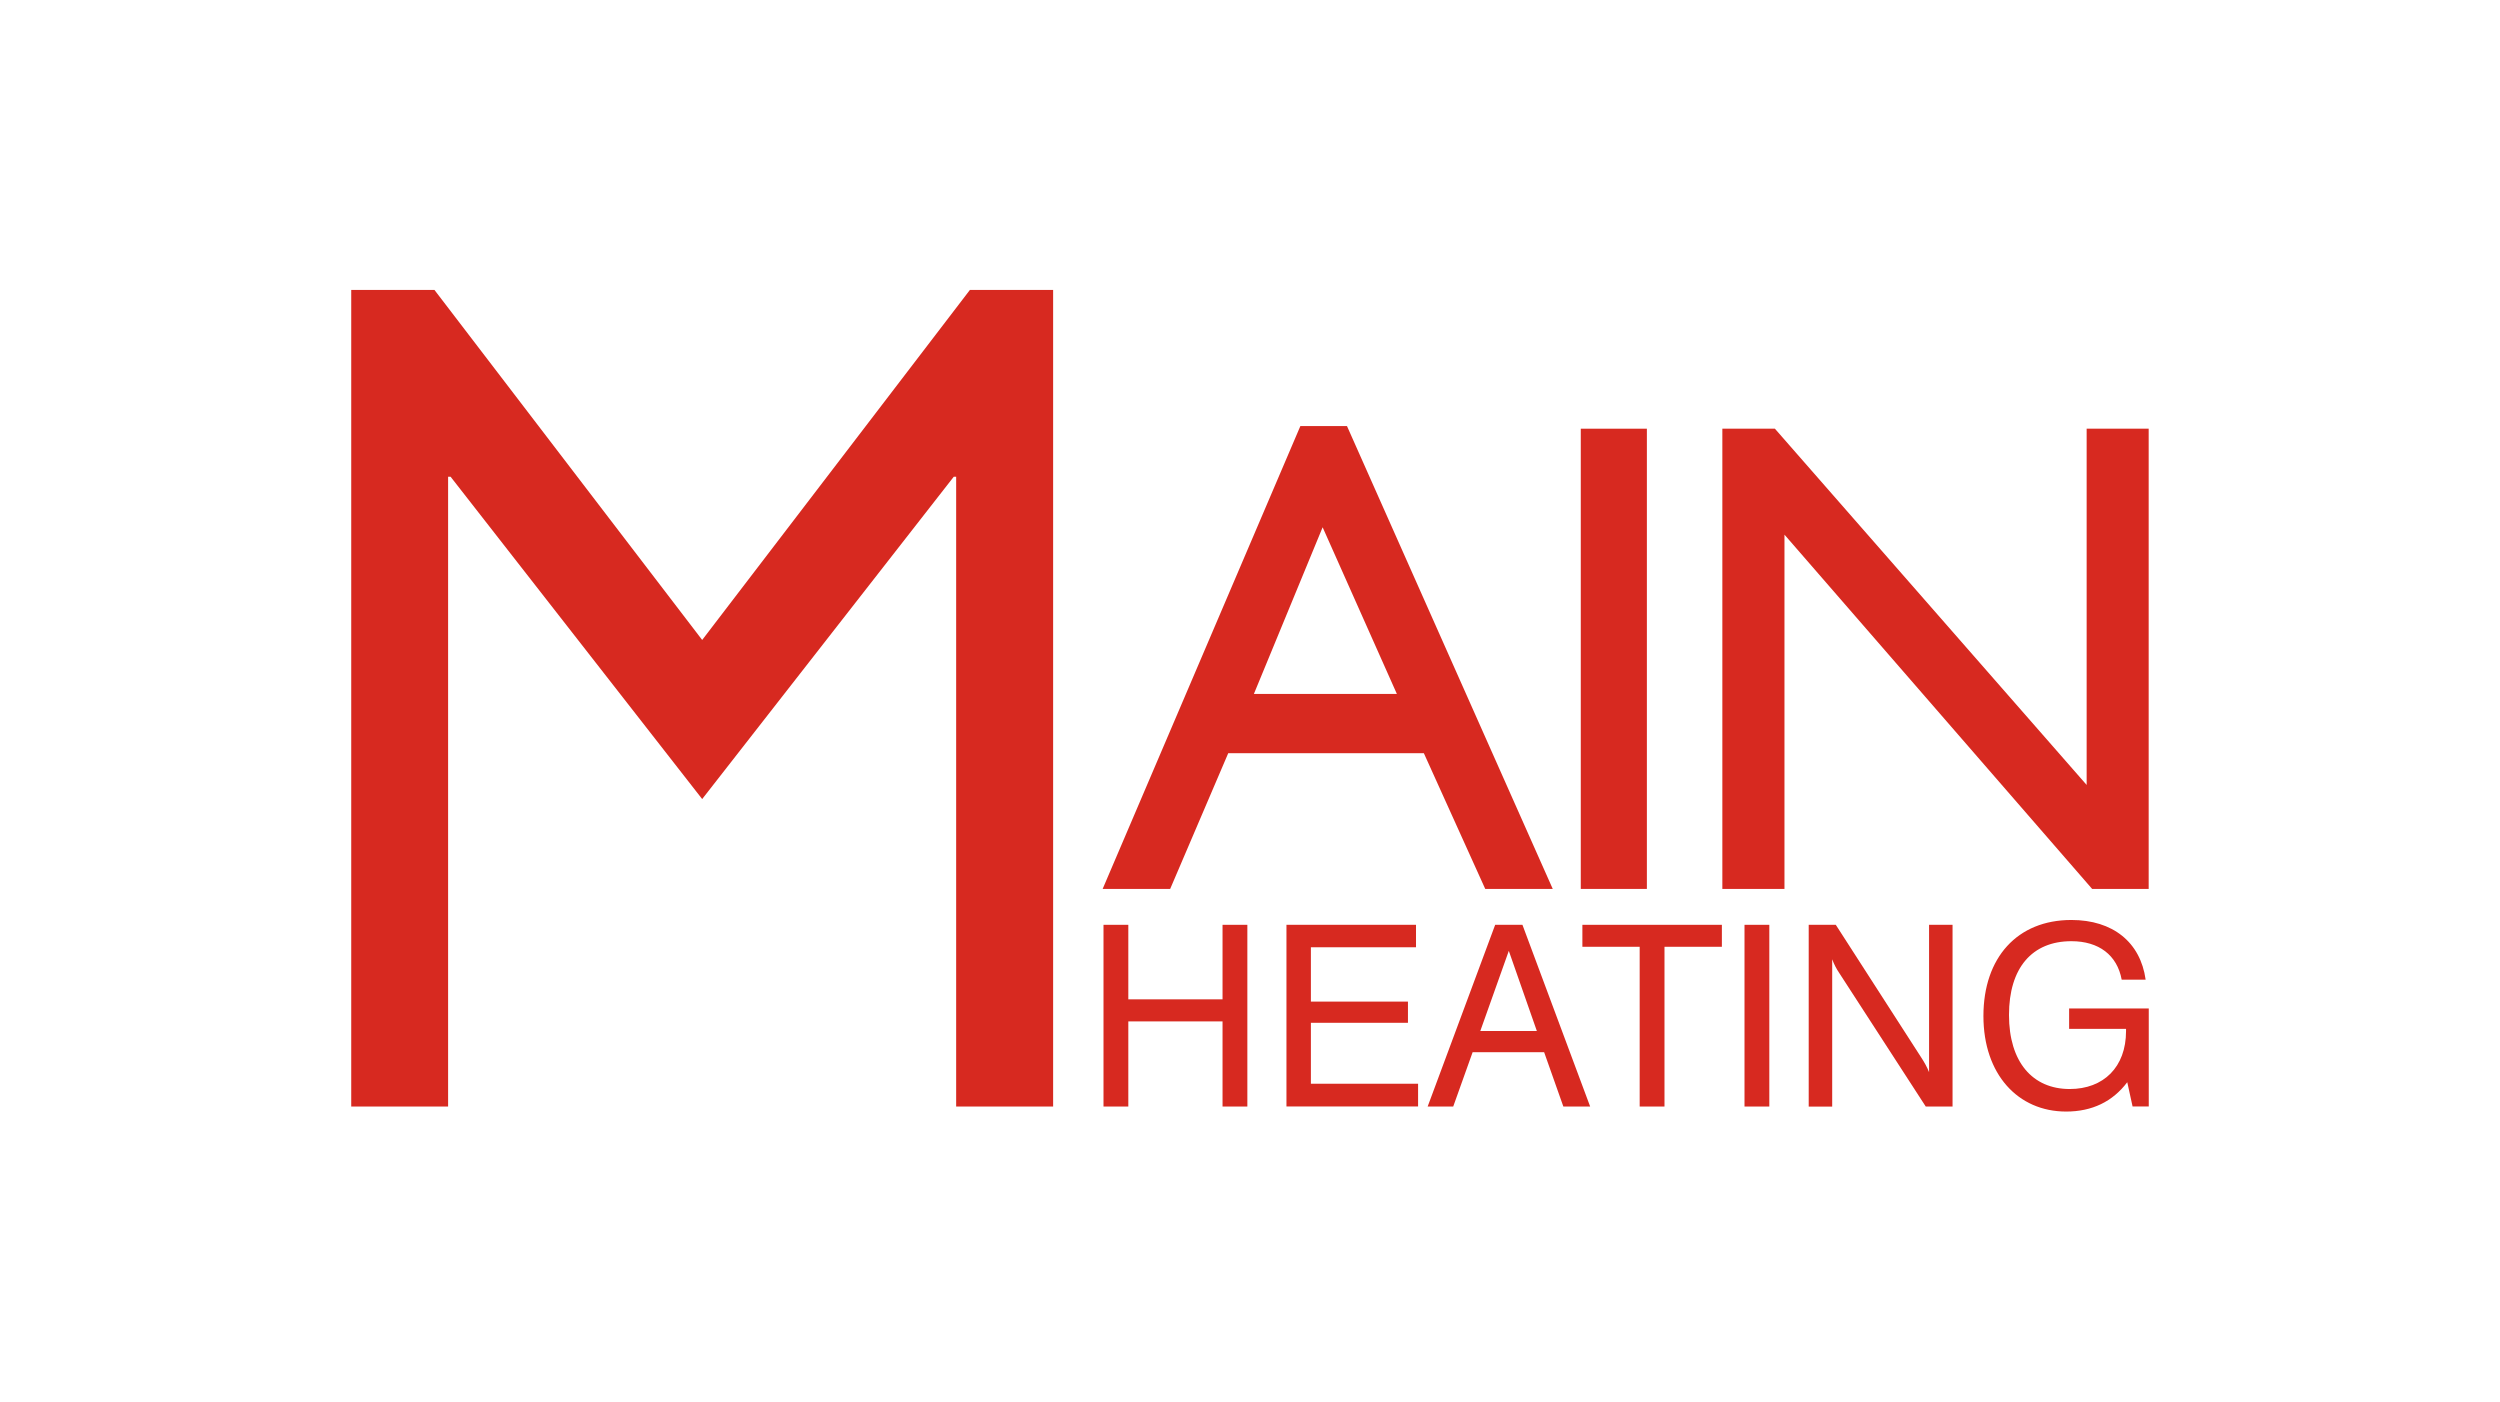 <?xml version="1.0" encoding="UTF-8"?>
<svg id="Layer_1" data-name="Layer 1" xmlns="http://www.w3.org/2000/svg" viewBox="0 0 264 148">
  <defs>
    <style>
      .cls-1 {
        fill: #d72920;
        stroke-width: 0px;
      }
    </style>
  </defs>
  <polygon class="cls-1" points="74.15 84.38 47.58 50.34 47.32 50.34 47.32 116.85 37.09 116.85 37.09 30.62 45.88 30.62 74.15 67.58 102.42 30.62 111.21 30.62 111.21 116.85 100.97 116.85 100.97 50.34 100.72 50.34 74.15 84.38"/>
  <path class="cls-1" d="m139.67,55.68l7.84,17.6h-15.1l7.26-17.6Zm2.57-10.69h-4.92l-20.88,48.88h7.13l6.13-14.33h20.66l6.48,14.33h7.13l-21.73-48.88Z"/>
  <path class="cls-1" d="m173.91,93.87h-6.98v-48.6h6.98v48.6Z"/>
  <path class="cls-1" d="m226.91,93.87h-5.98l-32.49-37.41v37.41h-6.56v-48.6h5.55l32.92,37.62v-37.62h6.55v48.6Z"/>
  <g>
    <path class="cls-1" d="m116.53,97.66h2.62v7.87h9.95v-7.87h2.62v19.19h-2.62v-8.99h-9.95v8.99h-2.62v-19.19Z"/>
    <path class="cls-1" d="m135.84,97.66h13.69v2.37h-11.1v5.74h10.25v2.24h-10.25v6.43h11.32v2.4h-13.9v-19.19Z"/>
    <path class="cls-1" d="m157.89,97.66h2.88l7.15,19.19h-2.83l-2.03-5.74h-7.55l-2.05,5.74h-2.7l7.13-19.19Zm4.4,11.21l-2.96-8.46-3.01,8.46h5.98Z"/>
    <path class="cls-1" d="m173.16,99.98h-6.06v-2.32h14.73v2.32h-6.06v16.87h-2.62v-16.87Z"/>
    <path class="cls-1" d="m184.22,97.66h2.62v19.19h-2.62v-19.19Z"/>
    <path class="cls-1" d="m191,97.66h2.86l8.97,13.93c.35.53.67,1.09.88,1.63v-15.56h2.48v19.19h-2.83l-9.16-14.14c-.27-.4-.51-.85-.72-1.41v15.56h-2.48v-19.19Z"/>
    <path class="cls-1" d="m218.18,117.38c-5.07,0-8.73-3.92-8.73-10.09s3.58-10.14,9.29-10.14c4.38,0,7.29,2.35,7.84,6.3h-2.53c-.48-2.59-2.41-4.06-5.31-4.06-4.16,0-6.59,2.83-6.59,7.79s2.48,7.82,6.41,7.82c3.58,0,5.95-2.32,5.95-6.11v-.24h-6.01v-2.16h8.41v10.35h-1.71l-.56-2.56c-1.55,2.05-3.71,3.1-6.46,3.1Z"/>
  </g>
</svg>